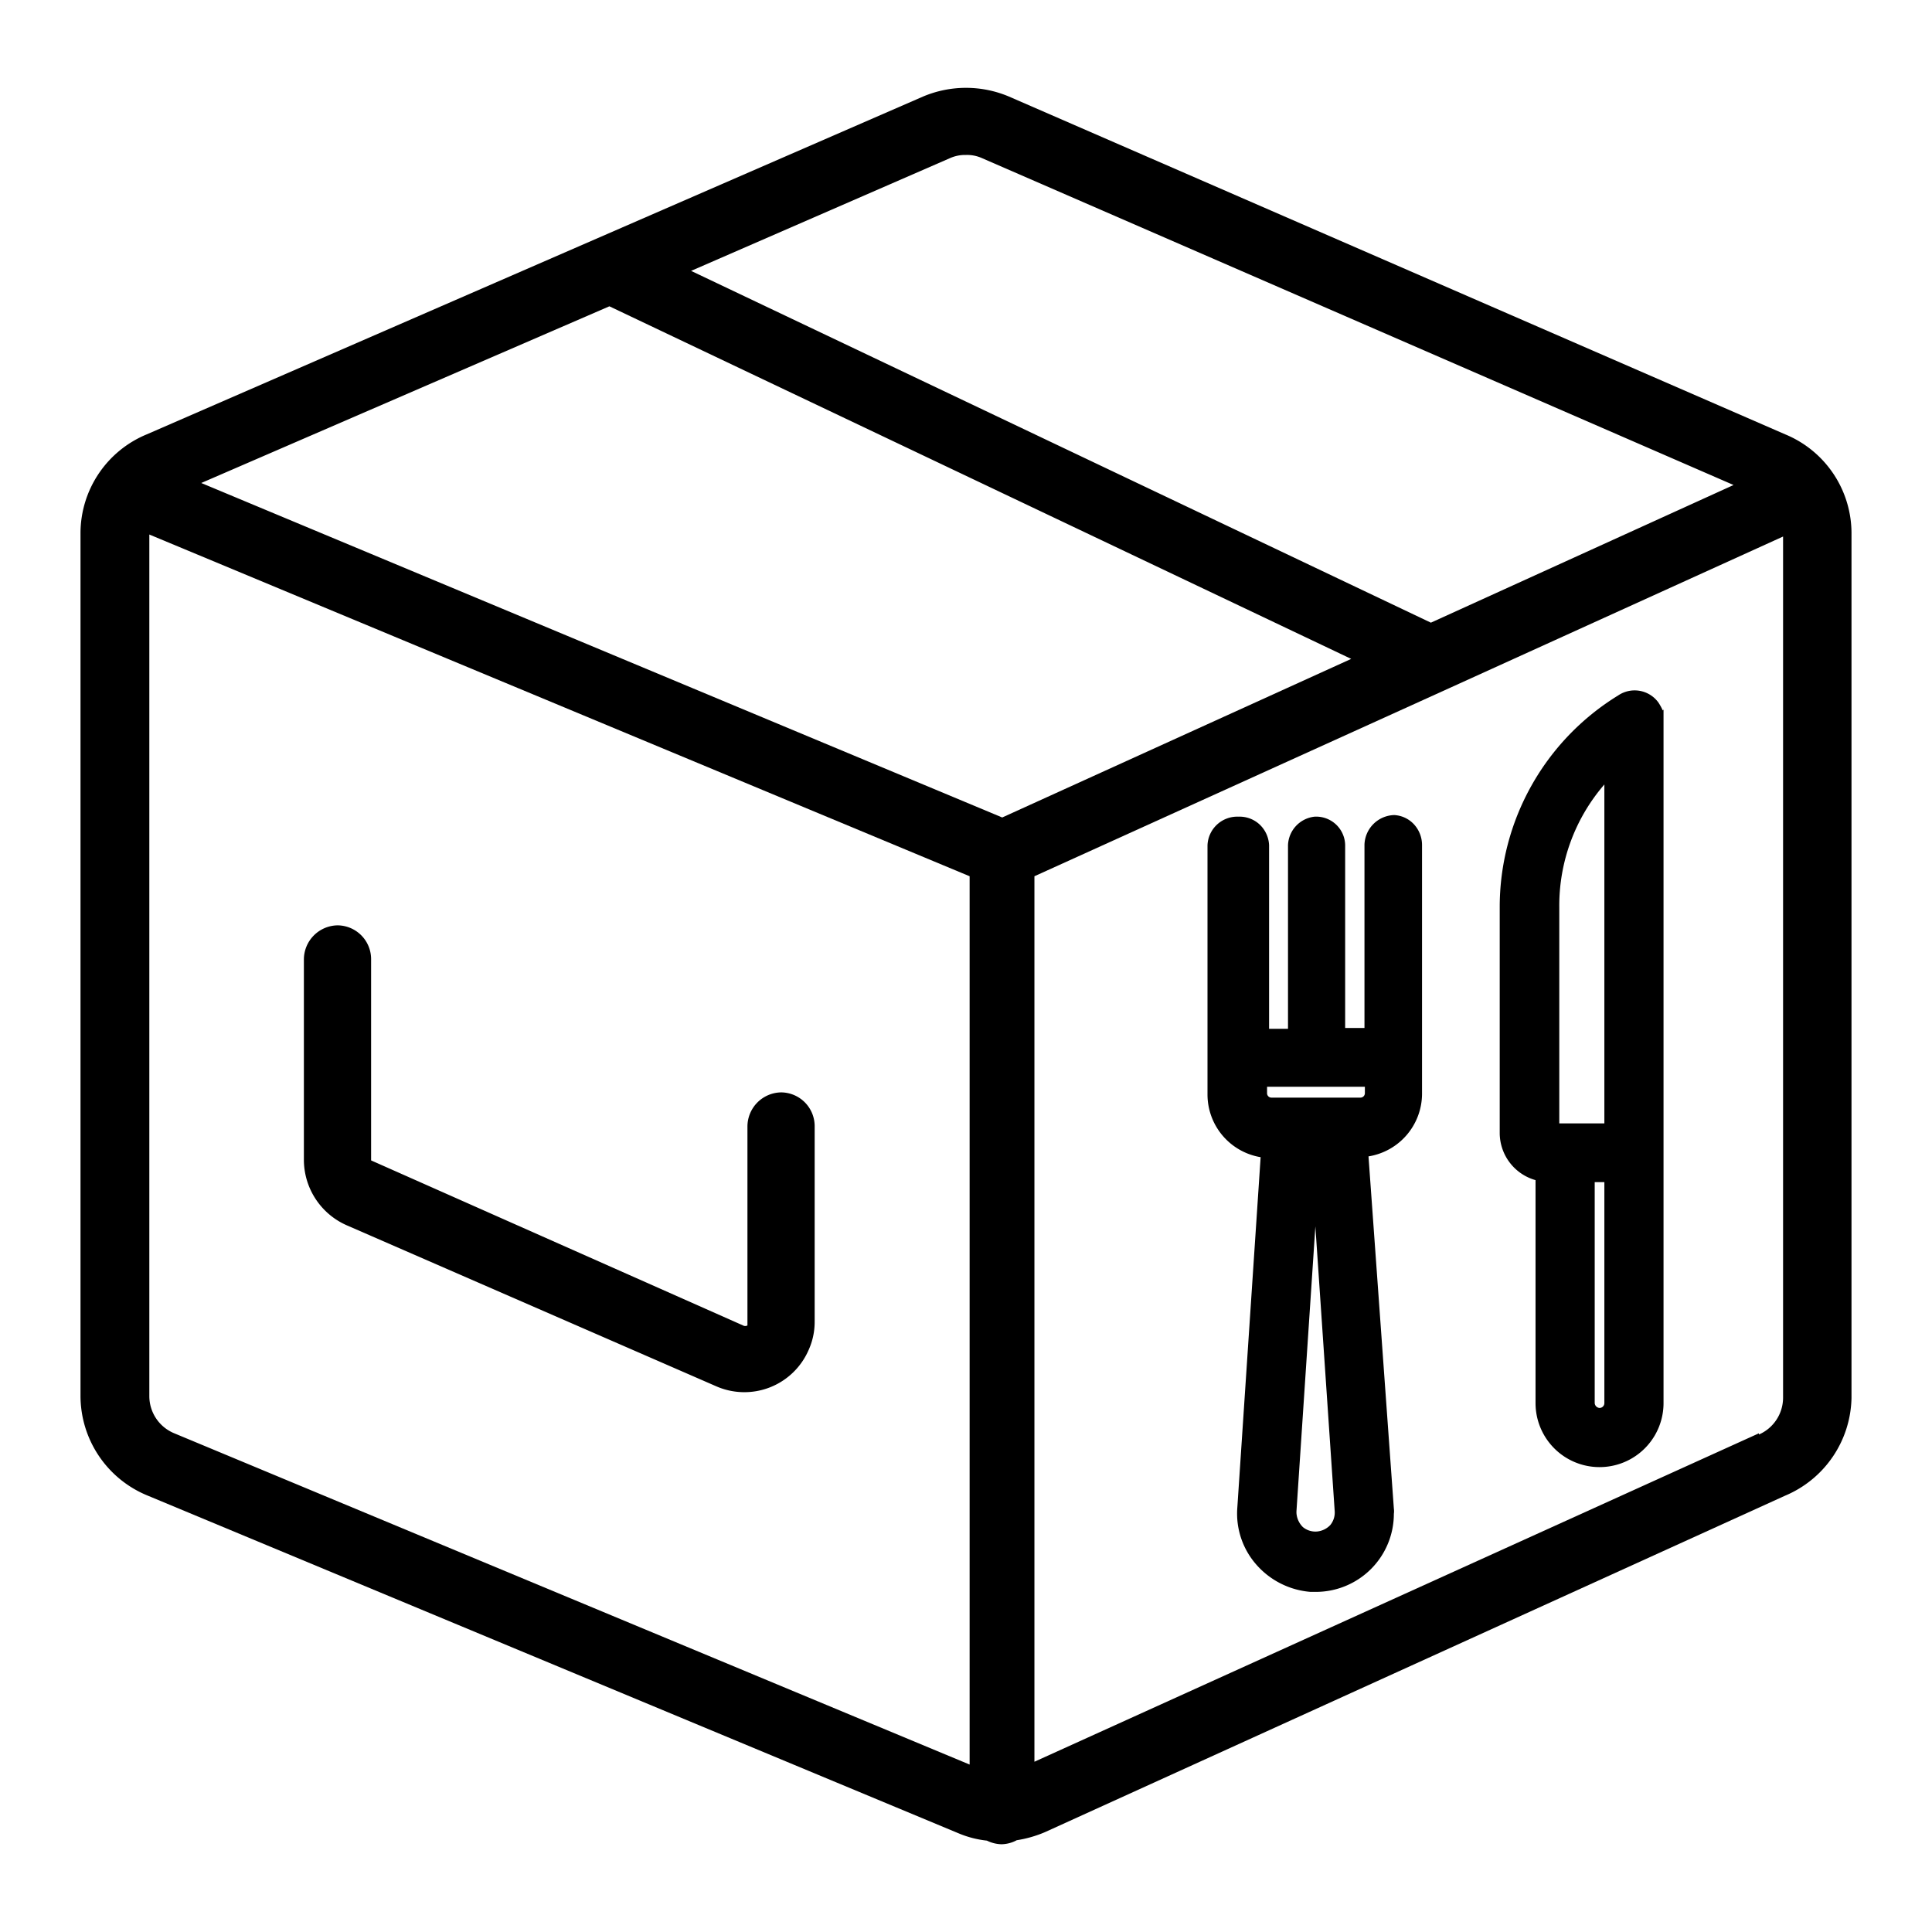 <svg id="Ebene_1" data-name="Ebene 1" xmlns="http://www.w3.org/2000/svg" viewBox="0 0 48 48"><path d="M44.35,10.79,25.07,2.4a2.74,2.74,0,0,0-2.14,0L3.65,10.79A2.66,2.66,0,0,0,2,13.24V34.68a2.68,2.68,0,0,0,1.65,2.47l20.17,8.4a2.49,2.49,0,0,0,.7.18.87.87,0,0,0,.36.09.83.83,0,0,0,.38-.1,2.93,2.93,0,0,0,.7-.2l18.39-8.36A2.69,2.69,0,0,0,46,34.73V13.24A2.66,2.66,0,0,0,44.35,10.79ZM23.6,3.93a.92.92,0,0,1,.4-.08.9.9,0,0,1,.4.08l18.67,8.12-7.52,3.42L17.17,6.73Zm1.3,16.38L5,12,15.14,7.61l18.43,8.76ZM4.33,35.61a1,1,0,0,1-.62-.93V13.28l20.38,8.49V43.84Zm39.37,0-18,8.16v-22L36,17.1h0l8.3-3.77v21.4A1,1,0,0,1,43.7,35.64Z"/><path d="M19.41,27.14a.85.85,0,0,0-.84.84v4.95a.11.11,0,0,1-.11,0l-9.24-4.1v-5a.84.84,0,0,0-.83-.84.85.85,0,0,0-.84.84v5a1.78,1.78,0,0,0,1.06,1.61l9.18,4a1.74,1.74,0,0,0,2.3-.9,1.69,1.69,0,0,0,.15-.7V28A.84.84,0,0,0,19.41,27.14Z"/><path d="M41.31,17.65h0a1.28,1.28,0,0,0-.11-.2.73.73,0,0,0-1-.17,6.17,6.17,0,0,0-2.94,5.26v5.61a1.22,1.22,0,0,0,.89,1.17v5.54a1.59,1.59,0,1,0,3.18,0v-.31c0-1,0-4.14,0-5.92v-11Zm-1.45,1.84v8.42H38.74V22.54A4.6,4.6,0,0,1,39.86,19.49Zm0,9.88v5.49a.12.12,0,0,1-.12.12.13.13,0,0,1-.12-.12V29.37Z"/><path d="M34.64,20.25a.76.76,0,0,0-.74.73v4.56h-.48V21a.72.72,0,0,0-.76-.71A.74.74,0,0,0,32,21v4.56h-.47V21a.75.75,0,0,0-.24-.52.73.73,0,0,0-.52-.19A.74.74,0,0,0,30,21v6.2a1.58,1.58,0,0,0,1.32,1.55l-.58,8.72a1.92,1.92,0,0,0,.48,1.41,2,2,0,0,0,1.34.67h.13a1.94,1.94,0,0,0,1.94-1.94.45.45,0,0,0,0-.13L34,28.73a1.58,1.58,0,0,0,1.33-1.55V21a.76.76,0,0,0-.21-.53A.72.72,0,0,0,34.64,20.25ZM33.91,27v.16a.11.11,0,0,1-.11.11H31.58a.11.11,0,0,1-.1-.1V27Zm-1.7,10.55.47-7.08.48,7.07a.49.49,0,0,1-.11.35.52.52,0,0,1-.33.16.49.49,0,0,1-.35-.11.54.54,0,0,1-.16-.35Z"/></svg>